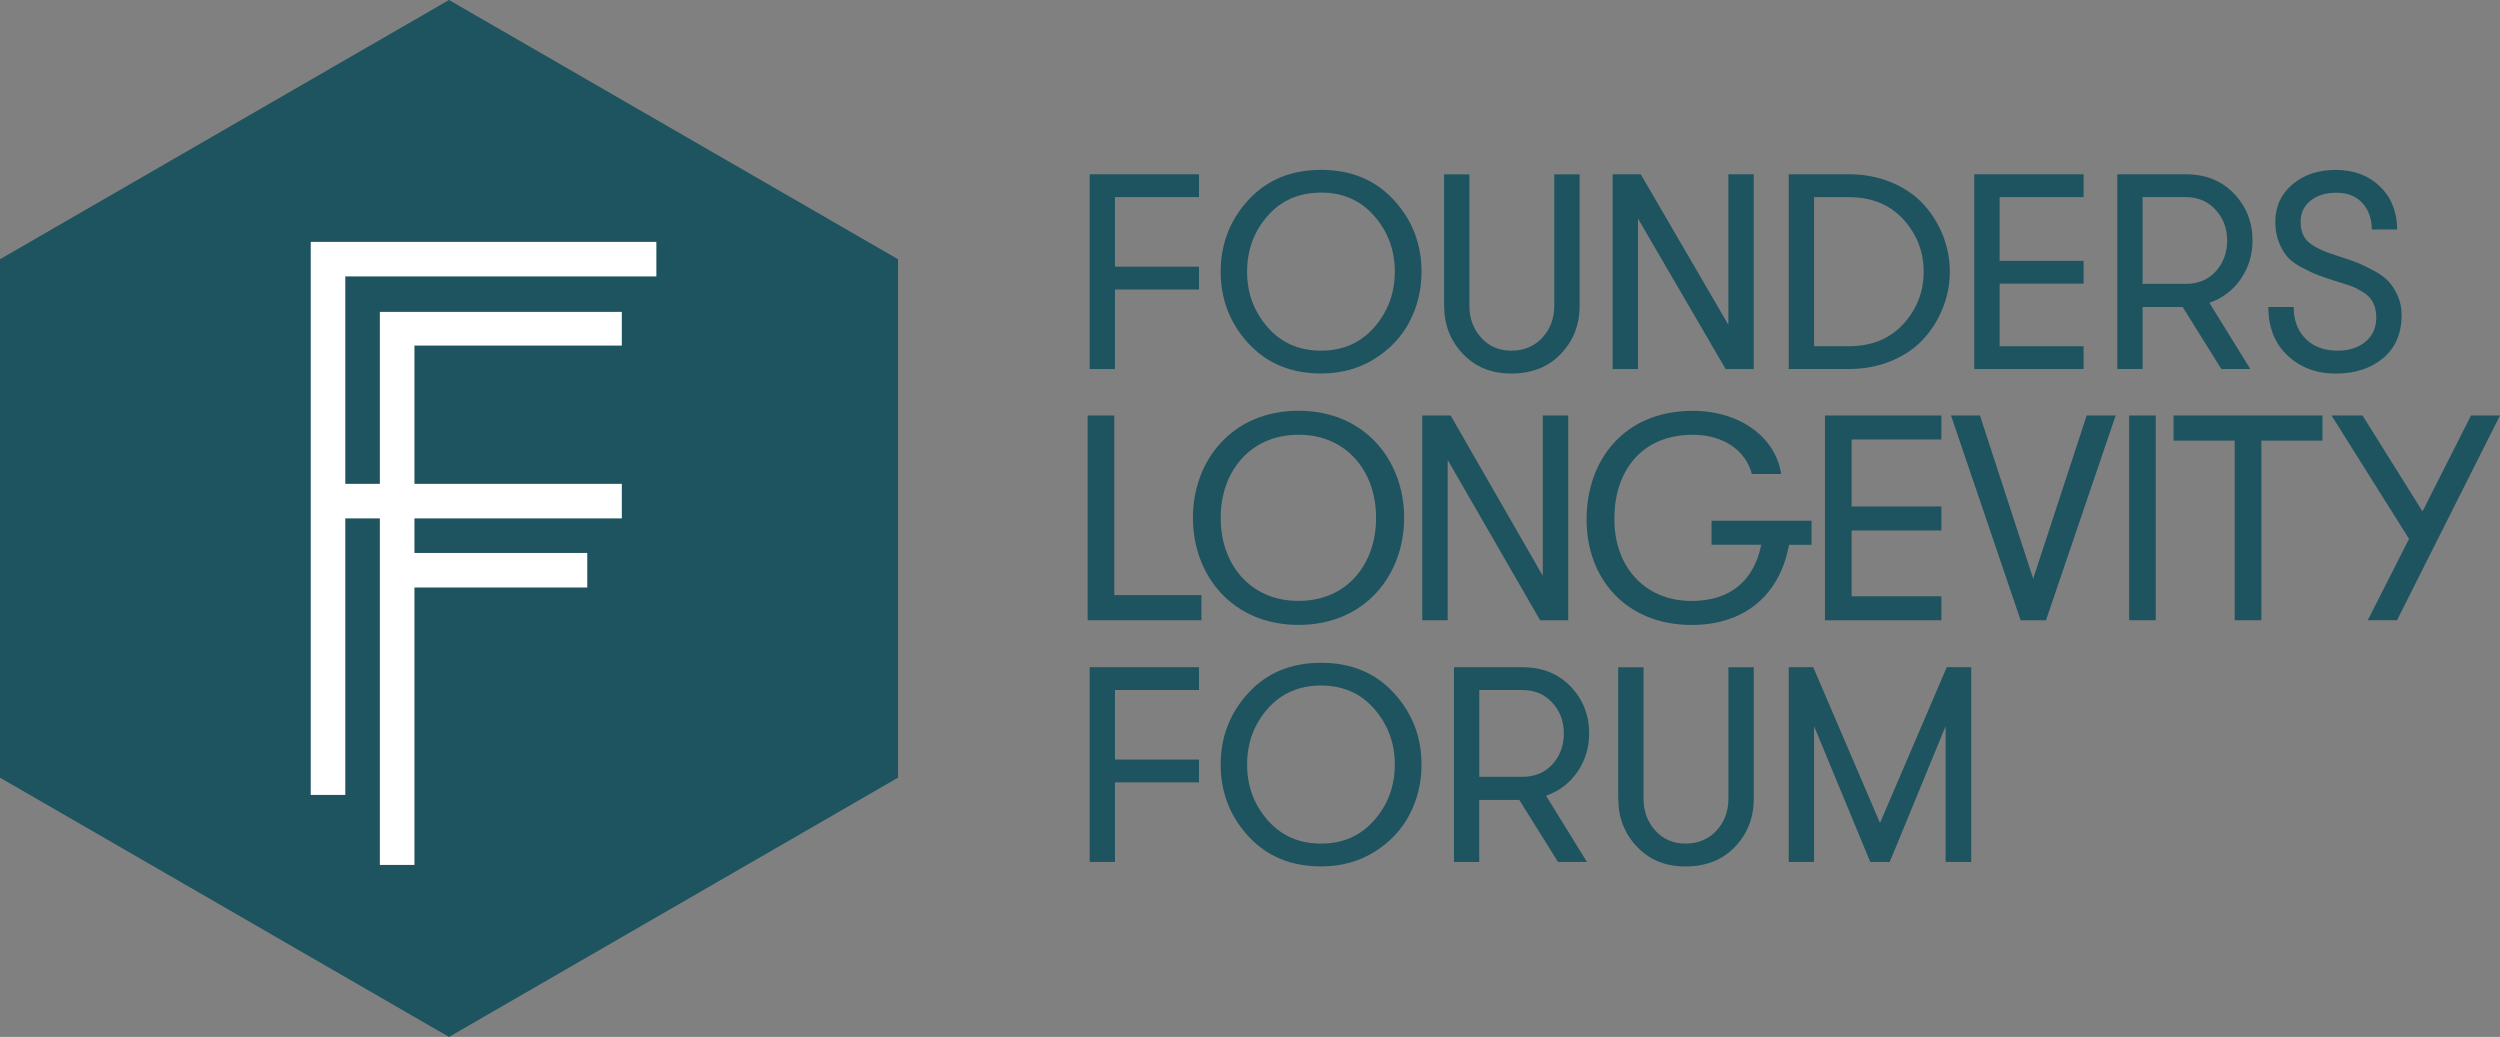 <?xml version="1.0" encoding="UTF-8"?> <svg xmlns="http://www.w3.org/2000/svg" id="Layer_2" viewBox="0 0 526 218.17"><rect x="0" y="0" width="526" height="218.17" fill="#808080" stroke="none"/><defs><style> .cls-1 { fill: #1d545f; } .cls-2 { fill: #fff; } </style></defs><g id="Layer_1-2" data-name="Layer_1"><polygon class="cls-1" points="0 54.54 0 163.62 94.47 218.17 188.94 163.62 188.94 54.54 94.47 0 0 54.54"></polygon><polygon class="cls-2" points="130.83 72.71 130.83 65.62 79.92 65.62 79.92 181.98 87.2 181.98 87.2 123.61 123.56 123.61 123.56 116.34 87.2 116.34 87.2 72.71 130.83 72.71"></polygon><polygon class="cls-1" points="252.27 41.47 234.59 41.47 234.59 56.11 252.27 56.11 252.27 60.91 234.59 60.91 234.59 77.64 229.27 77.64 229.27 36.67 252.27 36.67 252.27 41.47"></polygon><g><path class="cls-1" d="M277.96,78.58c-6.32,0-11.42-2.12-15.31-6.35-3.88-4.23-5.82-9.26-5.82-15.07s1.94-10.84,5.82-15.07c3.88-4.23,8.98-6.35,15.31-6.35s11.42,2.12,15.31,6.35c3.88,4.23,5.82,9.26,5.82,15.07,0,3.75-.83,7.23-2.49,10.45-1.66,3.22-4.13,5.85-7.4,7.9-3.28,2.05-7.02,3.07-11.24,3.07M277.96,73.78c4.6,0,8.34-1.65,11.21-4.95,2.87-3.3,4.3-7.19,4.3-11.68s-1.44-8.38-4.3-11.68c-2.87-3.3-6.6-4.95-11.21-4.95s-8.4,1.64-11.27,4.92c-2.87,3.28-4.3,7.18-4.3,11.71s1.43,8.38,4.3,11.68c2.87,3.3,6.62,4.95,11.27,4.95"></path><path class="cls-1" d="M303.83,64.36v-27.68h5.33v27.68c0,2.61.82,4.84,2.46,6.67,1.64,1.83,3.76,2.75,6.38,2.75s4.87-.92,6.53-2.75c1.66-1.83,2.49-4.06,2.49-6.67v-27.68h5.33v27.68c0,3.98-1.32,7.35-3.95,10.1-2.63,2.75-6.1,4.13-10.39,4.13s-7.58-1.38-10.21-4.13c-2.63-2.75-3.95-6.12-3.95-10.1"></path></g><polygon class="cls-1" points="345.21 36.67 363.65 68.34 363.65 36.67 368.98 36.67 368.98 77.65 363.07 77.65 344.63 45.98 344.63 77.65 339.3 77.65 339.3 36.67 345.21 36.67"></polygon><path class="cls-1" d="M376.35,36.67h12.64c3.28,0,6.28.58,9.01,1.73,2.73,1.15,4.98,2.69,6.73,4.62,1.76,1.93,3.11,4.12,4.07,6.55.96,2.44,1.44,4.97,1.44,7.58s-.48,5.14-1.44,7.58c-.96,2.44-2.31,4.62-4.07,6.56-1.75,1.93-4,3.47-6.73,4.62-2.73,1.15-5.74,1.73-9.01,1.73h-12.64v-40.97ZM389,41.47h-7.32v31.37h7.32c4.8,0,8.62-1.56,11.47-4.68,2.85-3.12,4.27-6.79,4.27-11s-1.43-7.88-4.27-11c-2.85-3.12-6.67-4.68-11.47-4.68"></path><polygon class="cls-1" points="438.39 41.47 420.72 41.47 420.72 54.88 438.39 54.88 438.39 59.68 420.72 59.68 420.72 72.85 438.39 72.85 438.39 77.64 415.39 77.64 415.39 36.67 438.39 36.67 438.39 41.47"></polygon><g><path class="cls-1" d="M445.48,77.64v-40.97h14.4c4.18,0,7.56,1.36,10.16,4.07,2.59,2.71,3.89,6,3.89,9.86,0,3.01-.82,5.7-2.46,8.08-1.64,2.38-3.84,4.06-6.61,5.03l8.6,13.93h-6.09l-8.14-13.05h-8.43v13.05h-5.33ZM459.87,59.73c2.61,0,4.72-.88,6.32-2.63,1.6-1.76,2.4-3.92,2.4-6.5s-.81-4.69-2.43-6.47c-1.62-1.77-3.72-2.66-6.29-2.66h-9.07v18.26h9.07Z"></path><path class="cls-1" d="M477.26,64.59h5.33c0,2.81.84,5.04,2.52,6.7,1.68,1.66,3.92,2.49,6.73,2.49,2.42,0,4.38-.63,5.88-1.9,1.5-1.27,2.25-2.96,2.25-5.06,0-1.17-.21-2.19-.64-3.07-.43-.88-1.08-1.6-1.96-2.17-.88-.56-1.67-.99-2.37-1.26-.7-.27-1.64-.58-2.81-.94-1.87-.58-3.31-1.06-4.3-1.43-.99-.37-2.18-.92-3.54-1.64-1.37-.72-2.39-1.47-3.07-2.25-.68-.78-1.28-1.8-1.79-3.07-.51-1.27-.76-2.7-.76-4.3,0-3.24,1.2-5.87,3.6-7.9,2.4-2.03,5.45-3.04,9.16-3.04s6.82,1.15,9.22,3.46c2.4,2.3,3.62,5.33,3.66,9.07h-5.33c-.04-2.34-.72-4.21-2.05-5.62-1.33-1.41-3.12-2.11-5.39-2.11s-4.09.56-5.47,1.67c-1.39,1.11-2.08,2.6-2.08,4.48,0,1.99.65,3.48,1.96,4.48,1.31,1,3.19,1.86,5.65,2.6,1.68.55,2.99,1,3.92,1.35.94.35,2.12.9,3.54,1.64,1.43.74,2.52,1.5,3.28,2.28.76.78,1.44,1.8,2.02,3.04.58,1.25.88,2.63.88,4.16,0,3.9-1.3,6.94-3.89,9.1-2.6,2.17-5.92,3.25-9.98,3.25s-7.43-1.27-10.13-3.8c-2.69-2.53-4.04-5.93-4.04-10.18"></path></g><g><polygon class="cls-1" points="252.27 145.18 234.59 145.18 234.59 159.81 252.27 159.81 252.27 164.61 234.59 164.61 234.59 181.35 229.27 181.35 229.27 140.38 252.27 140.38 252.27 145.18"></polygon><g><path class="cls-1" d="M277.96,182.29c-6.32,0-11.42-2.12-15.31-6.35-3.88-4.23-5.82-9.26-5.82-15.07s1.94-10.84,5.82-15.07c3.88-4.23,8.98-6.35,15.31-6.35s11.42,2.12,15.31,6.35c3.88,4.23,5.82,9.26,5.82,15.07,0,3.75-.83,7.23-2.49,10.45-1.66,3.22-4.13,5.85-7.4,7.9-3.28,2.05-7.02,3.07-11.24,3.07M277.96,177.49c4.6,0,8.34-1.65,11.21-4.95,2.87-3.3,4.3-7.19,4.3-11.68s-1.44-8.38-4.3-11.68c-2.87-3.3-6.6-4.95-11.21-4.95s-8.4,1.64-11.27,4.92c-2.87,3.28-4.3,7.18-4.3,11.71s1.43,8.38,4.3,11.68c2.87,3.3,6.62,4.95,11.27,4.95"></path><path class="cls-1" d="M305.91,181.35v-40.97h14.4c4.18,0,7.56,1.36,10.16,4.07,2.59,2.71,3.89,6,3.89,9.86,0,3.01-.82,5.7-2.46,8.08-1.64,2.38-3.84,4.06-6.61,5.03l8.6,13.93h-6.09l-8.14-13.05h-8.43v13.05h-5.33ZM320.31,163.44c2.61,0,4.72-.88,6.32-2.63,1.6-1.76,2.4-3.92,2.4-6.5s-.81-4.69-2.43-6.47c-1.62-1.77-3.72-2.66-6.29-2.66h-9.07v18.26h9.07Z"></path><path class="cls-1" d="M340.47,168.07v-27.68h5.33v27.68c0,2.61.82,4.84,2.46,6.67,1.64,1.83,3.76,2.75,6.38,2.75s4.87-.92,6.53-2.75c1.66-1.83,2.49-4.06,2.49-6.67v-27.68h5.33v27.68c0,3.98-1.32,7.35-3.95,10.1-2.63,2.75-6.1,4.13-10.39,4.13s-7.58-1.38-10.21-4.13c-2.63-2.75-3.95-6.12-3.95-10.1"></path></g><polygon class="cls-1" points="414.75 140.38 414.75 181.35 409.36 181.35 409.36 152.79 397.6 181.35 393.5 181.35 381.68 152.79 381.68 181.35 376.35 181.35 376.35 140.38 381.5 140.38 395.55 173.16 409.6 140.38 414.75 140.38"></polygon></g><g><path class="cls-1" d="M228.84,130.5v-43.08h5.6v37.79h18.34v5.29h-23.94Z"></path><path class="cls-1" d="M250.99,108.95c0-12.12,8.31-22.53,22.22-22.53s22.22,10.4,22.22,22.53-8.31,22.53-22.22,22.53-22.22-10.4-22.22-22.53ZM289.52,108.95c.06-9.42-5.91-17.48-16.31-17.48s-16.43,8.06-16.37,17.48c-.06,9.42,5.91,17.48,16.37,17.48s16.37-8.06,16.31-17.48Z"></path><path class="cls-1" d="M299.24,130.5v-43.08h5.97l19.39,33.73v-33.73h5.35v43.08h-5.91l-19.45-33.73v33.73h-5.36Z"></path><path class="cls-1" d="M381.15,109.57v5.05h-4.74c-1.85,10.16-8.92,16.87-20.5,16.87-13.79,0-22.16-9.79-22.09-22.28,0-12.25,7.76-22.77,22.34-22.77,10.09,0,17.48,5.72,18.59,13.29h-6.16c-1.23-4.74-5.72-8.25-12.43-8.25-11.02,0-16.56,7.94-16.49,17.73-.06,9.6,6.03,17.23,16.25,17.23,8.12,0,13.11-4.25,14.65-11.82h-10.46v-5.05h21.05Z"></path><path class="cls-1" d="M383.97,130.5v-43.08h24.5v5.05h-18.89v14.09h18.89v5.05h-18.89v13.85h18.89v5.05h-24.5Z"></path><path class="cls-1" d="M425.14,130.5l-14.65-43.08h6.09l11.2,34.34,11.26-34.34h6.09l-14.65,43.08h-5.35Z"></path><path class="cls-1" d="M447.97,130.5v-43.08h5.6v43.08h-5.6Z"></path><path class="cls-1" d="M470.18,130.5v-37.79h-12.86v-5.29h31.33v5.29h-12.86v37.79h-5.6Z"></path><path class="cls-1" d="M519.91,87.41h6.09l-21.67,43.08h-6.15l8.68-17.11-16.31-25.97h6.52l12.62,20.19,10.22-20.19Z"></path></g><polygon class="cls-2" points="138.1 58.16 138.1 50.89 72.65 50.89 72.65 50.89 65.38 50.89 65.38 167.25 72.65 167.25 72.65 109.07 130.83 109.07 130.83 101.8 72.65 101.8 72.65 58.16 138.1 58.16"></polygon></g></svg> 